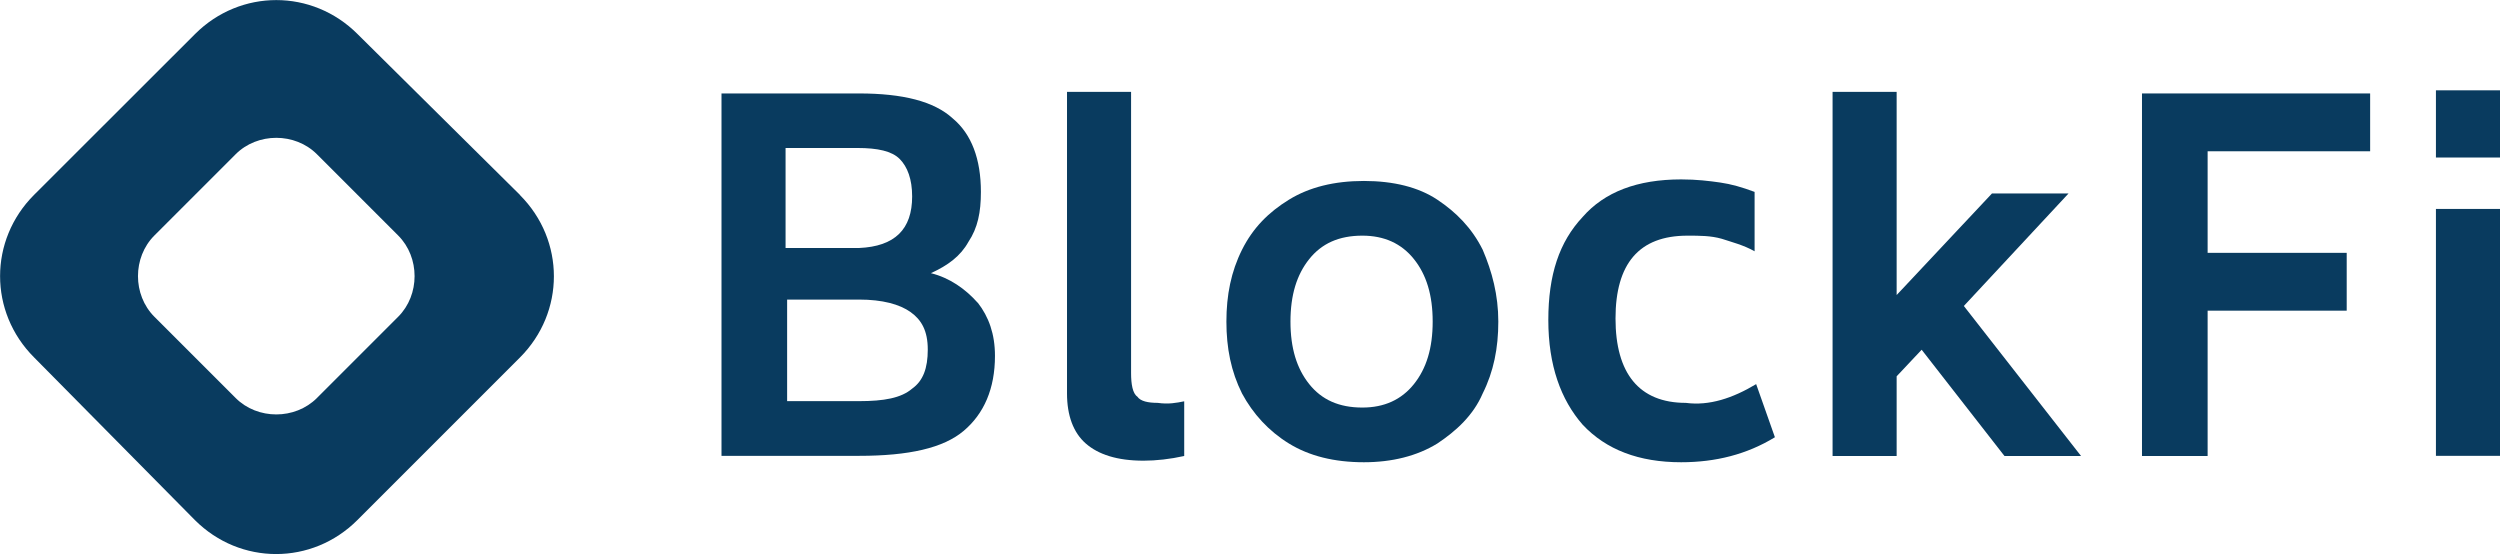 <svg xmlns="http://www.w3.org/2000/svg" id="Layer_2" viewBox="0 0 159.98 35.45"><defs><style>.cls-1{fill:#093b5f;}</style></defs><g id="Layer_1-2"><path class="cls-1" d="M159.98,13.37h-4.1v15.8h4.1v-15.8Z"></path><path class="cls-1" d="M159.98,5.78h-4.1v4.3h4.1v-4.3Z"></path><path class="cls-1" d="M151.67,5.98v3.7h-10.4v6.5h8.9v3.7h-8.9v9.3h-4.2V5.98h14.6,0Z"></path><path class="cls-1" d="M125.67,19.58l7.5,9.6h-4.9l-5.3-6.8-1.6,1.7v5.1h-4.1V5.88h4.1v13l6.1-6.5h4.9l-6.7,7.2Z"></path><path class="cls-1" d="M112.38,24.58l1.2,3.4c-1.8,1.1-3.8,1.6-6,1.6-2.7,0-4.8-.8-6.3-2.4-1.4-1.6-2.2-3.8-2.2-6.7s.7-5,2.2-6.6c1.4-1.6,3.5-2.4,6.3-2.4,1,0,1.8.1,2.5.2s1.4.3,2.2.6v3.8c-.7-.4-1.5-.6-2.1-.8-.7-.2-1.4-.2-2.2-.2-3.1,0-4.6,1.8-4.6,5.3s1.5,5.4,4.5,5.4c1.5.2,3-.3,4.5-1.2Z"></path><path class="cls-1" d="M94.88,15.98c.6,1.4,1,2.9,1,4.6s-.3,3.2-1,4.6c-.6,1.4-1.7,2.4-2.9,3.2-1.3.8-2.9,1.2-4.7,1.2-1.9,0-3.5-.4-4.8-1.2s-2.3-1.9-3-3.2c-.7-1.4-1-2.9-1-4.6s.3-3.2,1-4.6,1.7-2.4,3-3.2,2.9-1.2,4.8-1.2,3.5.4,4.7,1.2,2.2,1.8,2.9,3.2ZM91.68,20.58c0-1.7-.4-3-1.2-4s-1.9-1.5-3.3-1.5c-1.5,0-2.6.5-3.4,1.5s-1.2,2.3-1.2,4,.4,3,1.2,4,1.9,1.5,3.4,1.5c1.4,0,2.5-.5,3.3-1.5s1.2-2.3,1.2-4Z"></path><path class="cls-1" d="M75.78,25.68v3.5c-.9.2-1.8.3-2.6.3-1.7,0-2.9-.4-3.7-1.1-.8-.7-1.2-1.8-1.2-3.2V5.88h4.1v18c0,.7.1,1.3.4,1.5.2.3.7.4,1.3.4.7.1,1.2,0,1.7-.1Z"></path><path class="cls-1" d="M62.57,19.37c.7.9,1.1,2,1.1,3.4,0,2.1-.7,3.7-2,4.8s-3.5,1.6-6.7,1.6h-8.8V5.98h8.8c2.8,0,4.8.5,6,1.6,1.2,1,1.8,2.6,1.8,4.7,0,1.3-.2,2.3-.8,3.2-.5.9-1.3,1.5-2.4,2,1.2.3,2.2,1,3,1.9ZM58.37,24.87c.7-.5,1-1.3,1-2.5s-.4-1.9-1.1-2.4-1.8-.8-3.3-.8h-4.6v6.5h4.6c1.6,0,2.7-.2,3.4-.8ZM58.37,12.57c0-1.1-.3-1.9-.8-2.4s-1.4-.7-2.7-.7h-4.6v6.4h4.7c2.3-.1,3.4-1.2,3.4-3.3Z"></path><path class="cls-1" d="M33.27,12.48c2.9,2.9,2.9,7.5,0,10.4l-10.4,10.4c-2.9,2.9-7.5,2.9-10.4,0L2.18,22.87c-2.9-2.9-2.9-7.5,0-10.4L12.48,2.18c2.9-2.9,7.5-2.9,10.4,0l10.4,10.3ZM25.48,20.27c1.4-1.4,1.4-3.8,0-5.2l-5.2-5.2c-1.4-1.4-3.8-1.4-5.2,0l-5.2,5.2c-1.4,1.4-1.4,3.8,0,5.2l5.2,5.2c1.4,1.4,3.8,1.4,5.2,0l5.2-5.2Z"></path></g></svg>